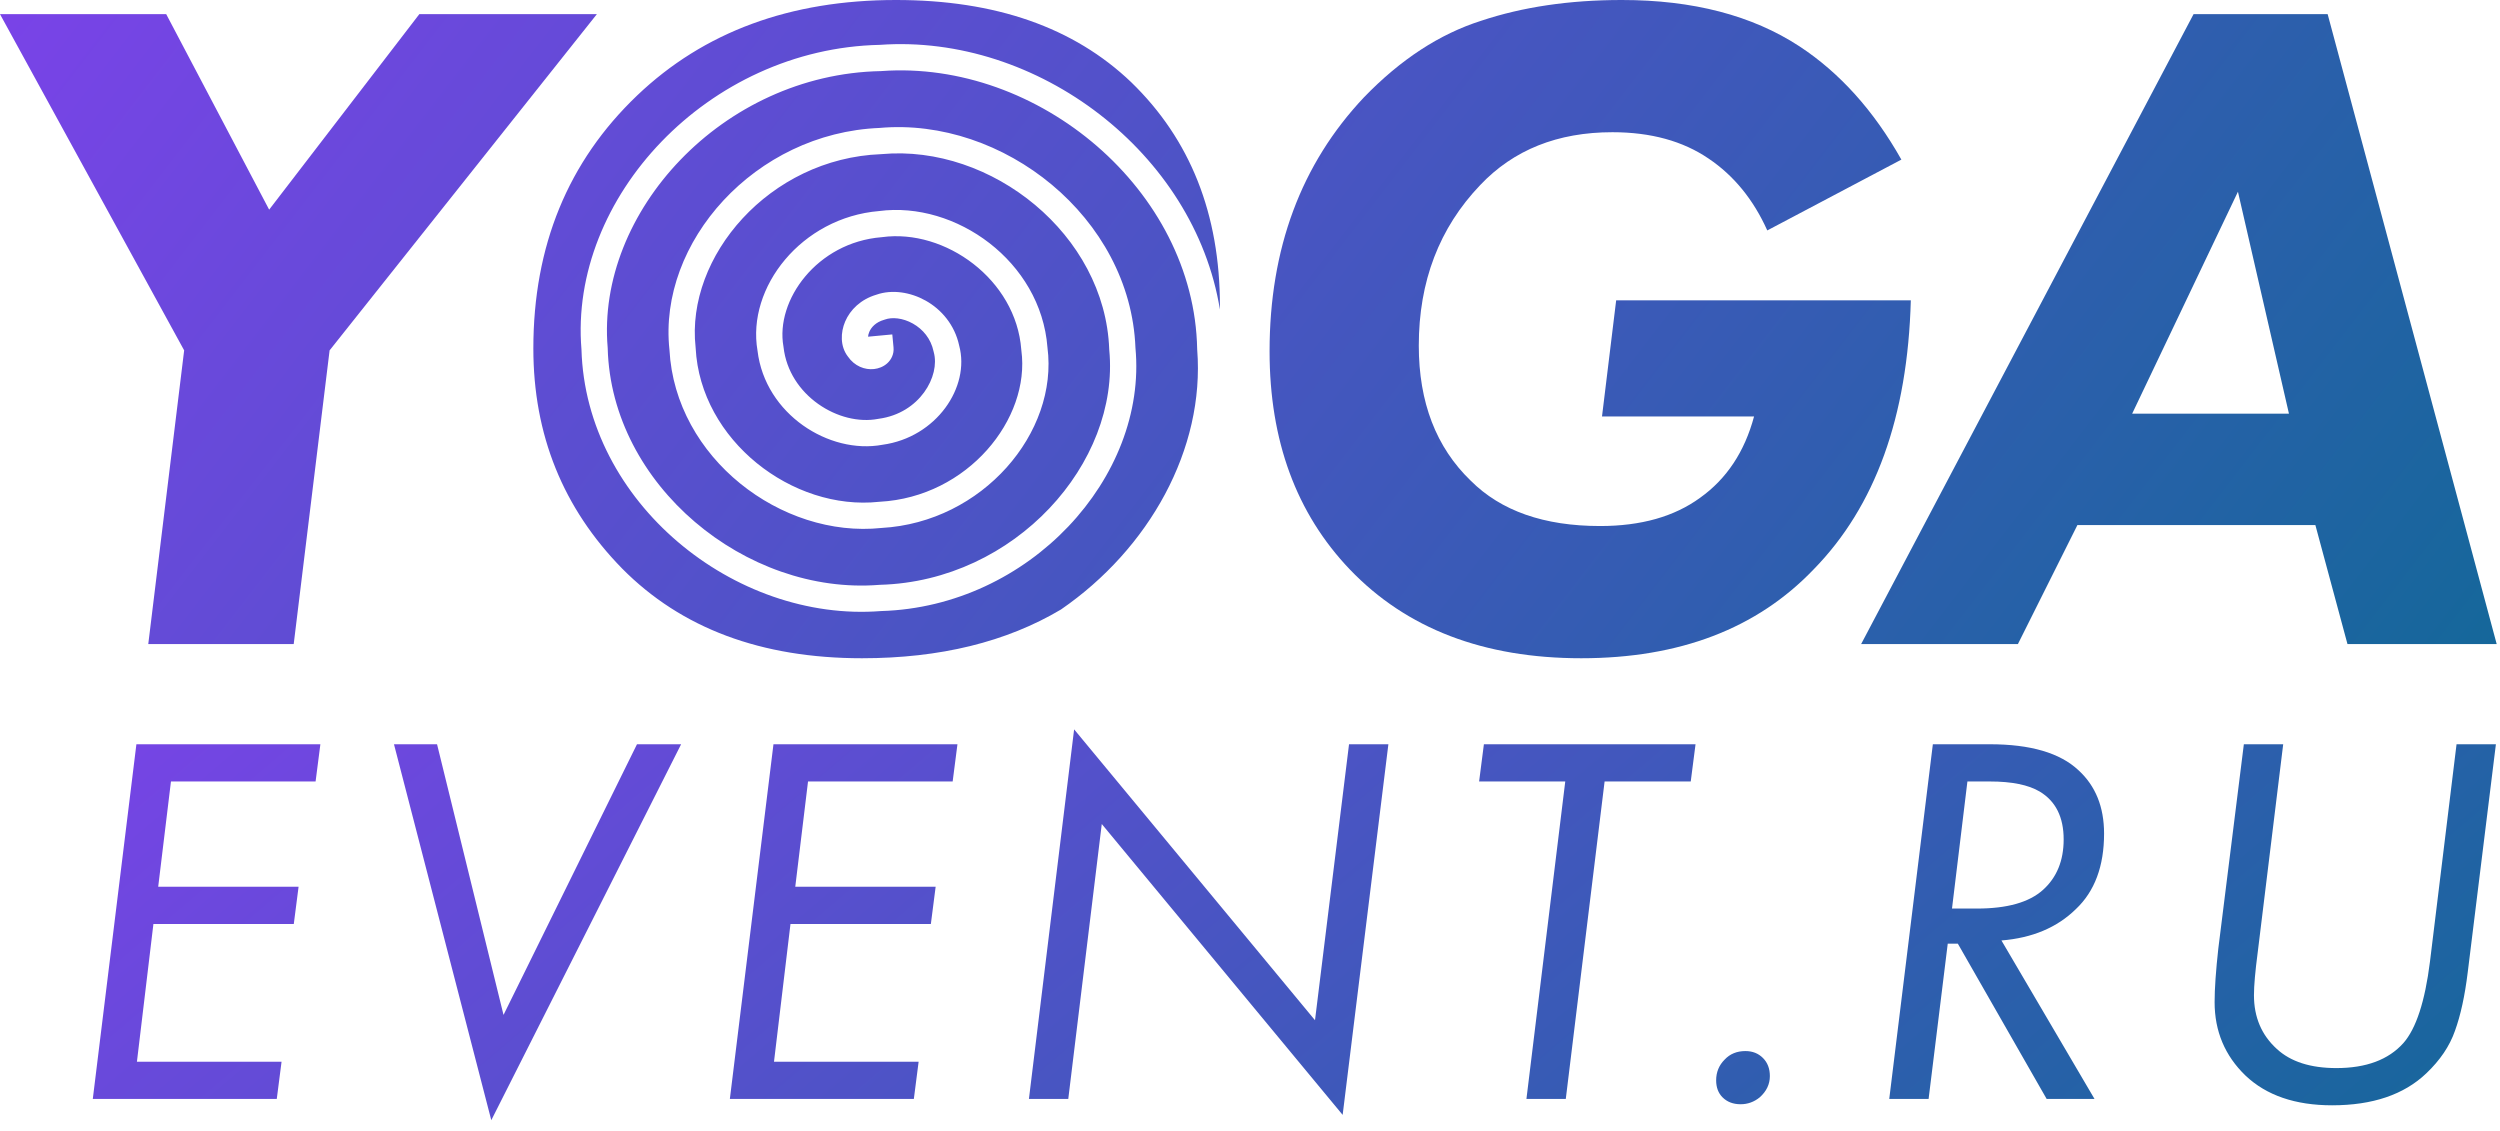 <?xml version="1.0" encoding="UTF-8"?> <svg xmlns="http://www.w3.org/2000/svg" width="1528" height="691" viewBox="0 0 1528 691" fill="none"><path d="M195.814 454.887L192.889 477.637H104.489L96.689 541.987H182.489L179.564 564.737H93.764L83.689 648.912H172.089L169.164 671.662H56.714L83.364 454.887H195.814ZM240.801 454.887H267.126L307.751 620.312L389.326 454.887H416.301L300.276 684.662L240.801 454.887ZM585.192 454.887L582.267 477.637H493.867L486.067 541.987H571.867L568.942 564.737H483.142L473.067 648.912H561.467L558.542 671.662H446.092L472.742 454.887H585.192ZM652.929 671.662H628.879L656.504 445.787L803.729 623.562L824.529 454.887H848.579L820.629 681.412L673.404 503.637L652.929 671.662ZM1033.38 477.637H980.732L957.007 671.662H932.957L956.682 477.637H904.032L906.957 454.887H1036.31L1033.38 477.637ZM1048.91 660.287C1048.91 655.304 1050.65 651.079 1054.11 647.612C1057.36 644.145 1061.59 642.412 1066.79 642.412C1071.12 642.412 1074.7 643.82 1077.51 646.637C1080.33 649.454 1081.74 653.137 1081.74 657.687C1081.74 662.67 1079.68 667.004 1075.56 670.687C1072.1 673.504 1068.2 674.912 1063.86 674.912C1059.31 674.912 1055.63 673.504 1052.81 670.687C1050.21 668.087 1048.91 664.62 1048.91 660.287ZM1181.36 454.887H1216.13C1241.05 454.887 1259.14 460.195 1270.41 470.812C1280.81 480.345 1286.01 493.237 1286.01 509.487C1286.01 529.42 1280.26 544.804 1268.78 555.637C1257.3 566.904 1242.13 573.295 1223.28 574.812L1280.16 671.662H1250.91L1196.63 576.762H1190.46L1178.76 671.662H1154.71L1181.36 454.887ZM1202.48 477.637L1193.06 555.312H1208.33C1226.75 555.312 1240.18 551.52 1248.63 543.937C1257.08 536.354 1261.31 526.062 1261.31 513.062C1261.31 499.412 1256.43 489.662 1246.68 483.812C1239.75 479.695 1229.56 477.637 1216.13 477.637H1202.48ZM1395.49 454.887L1379.89 582.287C1378.38 593.77 1377.62 602.437 1377.62 608.287C1377.62 621.72 1382.28 632.662 1391.59 641.112C1400.04 648.912 1412.18 652.812 1427.99 652.812C1446.19 652.812 1459.84 647.72 1468.94 637.537C1476.74 628.654 1482.16 612.079 1485.19 587.812L1501.44 454.887H1525.49L1508.27 594.312C1506.53 608.612 1503.93 620.529 1500.47 630.062C1497.22 639.379 1491.37 648.045 1482.92 656.062C1469.27 669.062 1450.09 675.562 1425.39 675.562C1402.86 675.562 1385.2 669.495 1372.42 657.362C1359.85 645.229 1353.57 630.279 1353.57 612.512C1353.57 604.279 1354.33 593.337 1355.84 579.687L1371.44 454.887H1395.49Z" fill="url(#paint0_linear_303_9)"></path><path d="M745.61 189.178C745.617 188.458 745.62 187.738 745.62 187.018C745.62 130.836 727.534 85.236 691.361 50.218C656.344 16.739 608.435 0 547.634 0C482.986 0 430.267 19.433 389.477 58.299C347.148 98.704 325.983 150.269 325.983 212.993C325.983 265.712 344.069 310.543 380.241 347.484C416.414 384.042 465.285 402.32 526.855 402.32C574.539 402.32 615.084 392.384 648.49 372.511C702.324 335.455 736.473 274.519 731.735 213.763L731.717 213.528L731.712 213.292C729.863 116.171 634.629 36.457 538.715 43.439L538.505 43.454L538.294 43.459C441.398 45.399 364.361 129.859 371.407 212.457L371.427 212.691L371.433 212.926C373.655 296.511 455.937 364.021 537.489 357.458L537.699 357.441L537.91 357.435C620.43 355.148 684.608 282.928 677.987 213.905L677.964 213.669L677.955 213.431C675.407 143.396 606.02 88.07 538.862 94.2L538.653 94.219L538.442 94.227C470.262 96.858 419.014 156.803 425.148 212.257L425.174 212.492L425.186 212.728C428.081 269.204 484.463 312.415 537.27 306.706L537.484 306.683L537.698 306.672C591.507 303.75 629.876 256.038 624.26 214.207L624.229 213.97L624.211 213.732C621.027 170.779 577.606 139.731 539.21 144.933L538.997 144.962L538.782 144.979C499.334 148.182 473.835 183.54 478.834 211.738L478.877 211.983L478.905 212.229C480.569 226.809 488.85 238.924 500.051 246.879C511.339 254.897 524.974 258.253 536.629 256.03L536.846 255.988L537.065 255.959C562.223 252.58 574.733 229.779 570.719 215.28L570.65 215.032L570.598 214.78C568.964 206.961 564.007 201.17 557.96 197.77C551.721 194.262 545.168 193.742 540.865 195.3L540.613 195.391L540.354 195.466C535.285 196.926 532.529 200.003 531.321 202.822C530.818 203.995 530.613 204.989 530.562 205.789L545.373 204.399L546.123 212.389C546.509 216.505 544.666 219.912 542.244 222.086C539.924 224.168 537.022 225.245 534.252 225.557C528.59 226.196 522.271 223.812 518.196 217.86C513.452 211.677 513.708 203.174 516.568 196.5C519.634 189.344 526.072 182.956 535.658 180.116C545.237 176.752 556.557 178.567 565.827 183.78C575.312 189.113 583.503 198.452 586.256 211.248C593.066 236.541 572.361 267.29 539.418 271.837C522.872 274.922 504.961 270.054 490.756 259.965C476.46 249.811 465.305 233.934 462.987 214.294C456.305 175.628 489.942 132.961 537.27 128.999C584.05 122.795 636.152 159.694 640.2 212.309C647.035 264.445 600.538 319.214 538.782 322.687C477.667 329.163 412.71 279.986 409.169 213.786C402.063 148.102 461.464 81.253 537.613 78.196C613.013 71.442 690.932 132.788 693.986 212.61C701.426 291.817 629.072 370.845 538.566 373.474C448.79 380.572 358.026 306.976 355.394 213.587C347.64 120.849 432.857 29.636 537.761 27.415C634.106 20.519 730.083 93.504 745.61 189.178Z" fill="url(#paint1_linear_303_9)"></path><path d="M532.453 209.608C532.479 209.605 532.474 209.61 532.445 209.609L532.453 209.608Z" fill="url(#paint2_linear_303_9)"></path><path d="M90.623 393.662L112.557 214.147L0 8.658H101.59L164.507 128.142L256.284 8.658H364.801L201.449 214.147L179.514 393.662H90.623Z" fill="url(#paint3_linear_303_9)"></path><path d="M987.803 183.555L979.144 254.553H1072.08C1066.3 276.102 1055.34 292.649 1039.17 304.193C1023.4 315.738 1003 321.51 977.99 321.51C943.742 321.51 917.382 312.274 898.911 293.803C877.747 273.408 867.164 245.894 867.164 211.261C867.164 172.011 879.671 139.302 904.683 113.134C925.078 91.585 952.015 80.81 985.494 80.81C1008.97 80.81 1028.59 86.198 1044.37 96.972C1059.76 107.362 1071.69 121.985 1080.16 140.841L1162.12 97.55C1145.19 67.534 1124.41 44.446 1099.78 28.284C1070.92 9.428 1034.75 0 991.266 0C959.327 0 930.658 4.233 905.261 12.699C879.863 20.78 856.005 36.365 833.686 59.453C795.205 100.243 775.964 152 775.964 214.725C775.964 269.368 792.319 313.814 825.028 348.062C859.661 384.234 906.8 402.32 966.446 402.32C1026.48 402.32 1073.81 384.234 1108.44 348.062C1146.15 309.581 1165.97 254.745 1167.89 183.555H987.803Z" fill="url(#paint4_linear_303_9)"></path><path fill-rule="evenodd" clip-rule="evenodd" d="M1434.78 393.662L1415.16 320.932H1269.7L1233.34 393.662H1137.52L1340.7 8.658H1422.66L1525.98 393.662H1434.78ZM1303.18 252.821H1399L1367.83 117.175L1303.18 252.821Z" fill="url(#paint5_linear_303_9)"></path><defs><linearGradient id="paint0_linear_303_9" x1="-426.991" y1="360.411" x2="569.539" y2="1531.62" gradientUnits="userSpaceOnUse"><stop stop-color="#9838FF"></stop><stop offset="1" stop-color="#136899"></stop></linearGradient><linearGradient id="paint1_linear_303_9" x1="-463.959" y1="-110.678" x2="1052.28" y2="1057.18" gradientUnits="userSpaceOnUse"><stop stop-color="#9838FF"></stop><stop offset="1" stop-color="#136899"></stop></linearGradient><linearGradient id="paint2_linear_303_9" x1="-463.959" y1="-110.678" x2="1052.28" y2="1057.18" gradientUnits="userSpaceOnUse"><stop stop-color="#9838FF"></stop><stop offset="1" stop-color="#136899"></stop></linearGradient><linearGradient id="paint3_linear_303_9" x1="-463.959" y1="-110.678" x2="1052.28" y2="1057.18" gradientUnits="userSpaceOnUse"><stop stop-color="#9838FF"></stop><stop offset="1" stop-color="#136899"></stop></linearGradient><linearGradient id="paint4_linear_303_9" x1="-463.959" y1="-110.678" x2="1052.28" y2="1057.18" gradientUnits="userSpaceOnUse"><stop stop-color="#9838FF"></stop><stop offset="1" stop-color="#136899"></stop></linearGradient><linearGradient id="paint5_linear_303_9" x1="-463.959" y1="-110.678" x2="1052.28" y2="1057.18" gradientUnits="userSpaceOnUse"><stop stop-color="#9838FF"></stop><stop offset="1" stop-color="#136899"></stop></linearGradient></defs></svg> 